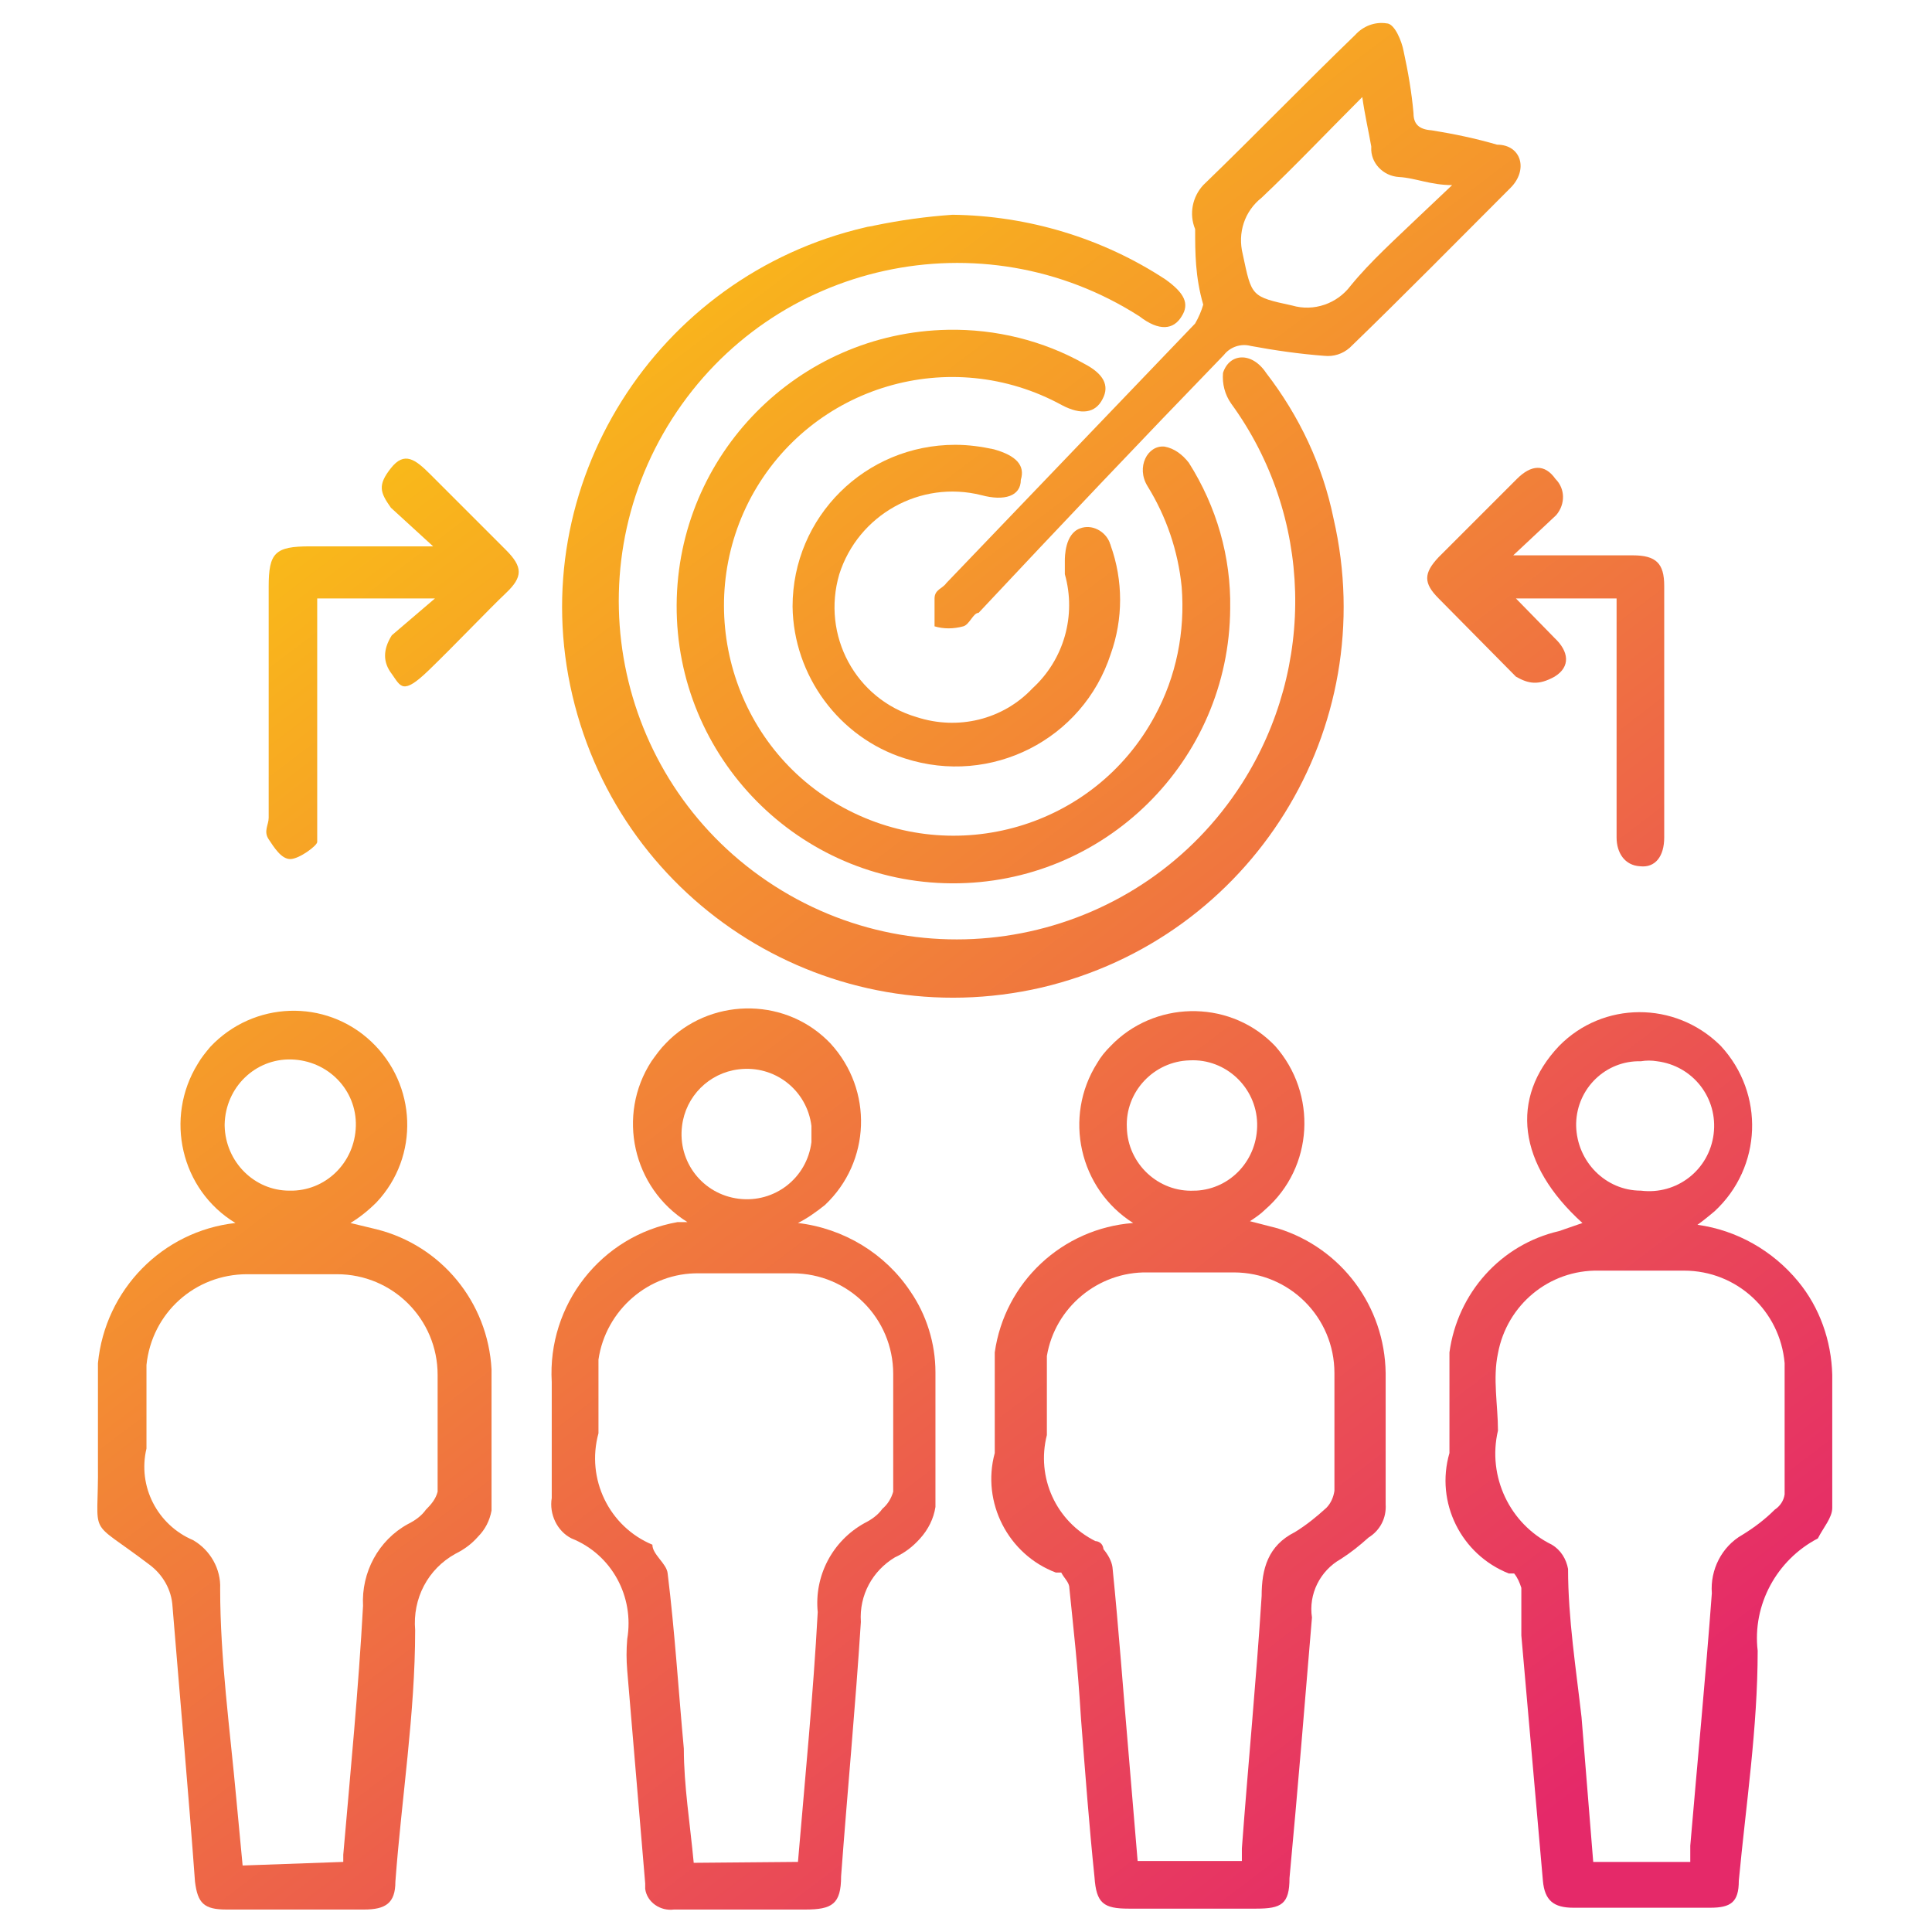 <svg xmlns="http://www.w3.org/2000/svg" xmlns:xlink="http://www.w3.org/1999/xlink" id="Layer_1" x="0px" y="0px" viewBox="0 0 215 215" style="enable-background:new 0 0 215 215;" xml:space="preserve"><style type="text/css">	.st0{fill:url(#SVGID_1_);}	.st1{fill:url(#SVGID_2_);}	.st2{fill:url(#SVGID_3_);}	.st3{fill:url(#SVGID_4_);}	.st4{fill:url(#SVGID_5_);}	.st5{fill:url(#SVGID_6_);}	.st6{fill:url(#SVGID_7_);}	.st7{fill:url(#SVGID_8_);}	.st8{fill:url(#SVGID_9_);}	.st9{fill:url(#SVGID_10_);}</style><linearGradient id="SVGID_1_" gradientUnits="userSpaceOnUse" x1="-26.373" y1="130.581" x2="101.835" y2="-38.273" gradientTransform="matrix(1 0 0 -1 0 217.5)">	<stop offset="0" style="stop-color:#FBC314"></stop>	<stop offset="1" style="stop-color:#E52969"></stop></linearGradient><path class="st0" d="M26.2,136.1c-6.1-3.7-7.9-11.7-4.2-17.7c0.4-0.7,0.9-1.3,1.4-1.9c4.8-5.1,12.8-5.4,17.9-0.6s5.4,12.8,0.6,17.9 c-0.9,0.9-1.9,1.7-2.9,2.3l2.9,0.7c7.2,1.8,12.4,8.1,12.8,15.6c0,5.3,0,10.5,0,15.7c-0.2,1.1-0.7,2.1-1.5,2.9 c-0.7,0.8-1.5,1.4-2.5,1.9c-3.1,1.7-4.8,5-4.5,8.5c0,9.3-1.5,18.6-2.2,28c0,2.4-1.1,3.1-3.5,3.1H25.2c-2.5,0-3.2-0.7-3.5-3.1 c-0.7-9.6-1.7-20.8-2.5-30.6c-0.1-1.9-1.1-3.6-2.6-4.7c-7.1-5.4-5.6-2.6-5.7-11.2c0-3.7,0-7.5,0-11.2 C11.7,143.5,18.1,137,26.2,136.1z M38.2,207.2c0-0.3,0-0.5,0-0.8c0.8-9.2,1.7-18.5,2.2-27.7c-0.2-3.7,1.7-7.3,5-9.1 c0.8-0.4,1.5-0.9,2-1.6c0.6-0.6,1.1-1.2,1.3-2c0-4.4,0-8.6,0-13c0-6.2-5-11.2-11.2-11.2c-3.4,0-6.6,0-10,0 c-5.8,0-10.6,4.3-11.2,10.1c0,3,0,6.3,0,9.3c-1,4.2,1.2,8.5,5.2,10.2c1.9,1.1,3.1,3.2,3,5.4c0,7.8,1.1,15.7,1.8,23.4l0.7,7.4 L38.2,207.2z M32.2,132.5c4,0.1,7.3-3.1,7.4-7.2c0.1-4-3.1-7.3-7.2-7.4c-4-0.1-7.3,3.1-7.4,7.2c0,0.1,0,0.1,0,0.2 C25.1,129.3,28.3,132.5,32.2,132.5L32.2,132.5z"></path><linearGradient id="SVGID_2_" gradientUnits="userSpaceOnUse" x1="68.625" y1="202.865" x2="196.946" y2="34.011" gradientTransform="matrix(1 0 0 -1 0 217.5)">	<stop offset="0" style="stop-color:#FBC314"></stop>	<stop offset="1" style="stop-color:#E52969"></stop></linearGradient><path class="st1" d="M176.1,136.1c-7.2-6.5-8.1-13.9-2.6-19.7c4.9-5,12.9-5,17.9-0.1c0,0,0.1,0.1,0.1,0.1c4.9,5.3,4.6,13.5-0.7,18.4 c-0.6,0.5-1.2,1-1.9,1.5c4.4,0.6,8.4,2.9,11.2,6.3c2.4,2.9,3.7,6.6,3.8,10.4c0,4.9,0,9.9,0,14.8c0,1.1-1,2.2-1.6,3.4l0,0 c-4.6,2.4-7.3,7.4-6.7,12.5c0,8.6-1.3,17.1-2.1,25.6c0,2.4-0.9,3-3.2,3h-15.2c-2.2,0-3.2-0.8-3.4-3l-2.4-27.3c0-1.8,0-3.5,0-5.3 c-0.2-0.6-0.4-1.1-0.8-1.6c-0.2,0-0.4,0-0.6,0c-5.3-2.1-8.2-7.9-6.6-13.4c0-3.7,0-7.5,0-11.2c0.9-6.6,5.7-12,12.2-13.5L176.1,136.1z  M188.1,207.2c0-0.6,0-1.2,0-1.8c0.8-9.4,1.7-18.7,2.4-28.1c-0.2-2.6,1.1-5.2,3.4-6.5c1.3-0.8,2.5-1.7,3.6-2.8c0.6-0.4,1-1,1.1-1.7 c0-4.9,0-9.7,0-14.6c-0.5-5.8-5.3-10.3-11.2-10.3h-9.5c-5.5-0.1-10.2,3.8-11.2,9.2c-0.6,2.8,0,5.8,0,8.6c-1.2,5.1,1.3,10.4,6,12.7 c1,0.6,1.6,1.6,1.8,2.7c0,5.5,0.9,11.2,1.5,16.5l1.3,16.1L188.1,207.2z M182.6,132.5c4,0.5,7.6-2.3,8.1-6.3c0.5-4-2.3-7.6-6.3-8.1 c-0.6-0.1-1.2-0.1-1.8,0c-3.9-0.1-7.1,3-7.2,6.9c0,0.1,0,0.2,0,0.3C175.5,129.3,178.7,132.5,182.6,132.5z"></path><linearGradient id="SVGID_3_" gradientUnits="userSpaceOnUse" x1="5.529" y1="154.929" x2="133.737" y2="-13.925" gradientTransform="matrix(1 0 0 -1 0 217.5)">	<stop offset="0" style="stop-color:#FBC314"></stop>	<stop offset="1" style="stop-color:#E52969"></stop></linearGradient><path class="st2" d="M88.8,136.1c5.1,0.6,9.7,3.4,12.5,7.6c1.8,2.6,2.8,5.8,2.8,9c0,5,0,10.1,0,15c-0.2,1.3-0.8,2.5-1.7,3.5 c-0.8,0.9-1.7,1.6-2.8,2.1c-2.5,1.5-4,4.2-3.8,7.2c-0.6,9.4-1.5,18.9-2.2,28.3c0,3.1-1,3.7-4,3.7H75c-1.5,0.2-3-0.8-3.2-2.3 c0-0.2,0-0.4,0-0.6l-2-23.7c-0.1-1.2-0.1-2.3,0-3.5c0.8-4.7-1.7-9.4-6.2-11.2c-1.6-0.8-2.5-2.7-2.2-4.5c0-4.3,0-8.5,0-12.9 c-0.5-8.6,5.5-16.3,14-17.8h1.1c-6.1-3.8-7.9-11.9-4-17.9c0.5-0.7,1-1.4,1.6-2c4.8-5,12.9-5.2,17.9-0.4c0.1,0.1,0.2,0.2,0.4,0.4 c4.8,5.2,4.5,13.2-0.6,18C90.8,134.9,89.8,135.6,88.8,136.1z M88.8,207.2c0.8-9.4,1.7-18.6,2.2-27.8c-0.4-4,1.6-7.9,5.2-9.9 c0.8-0.4,1.5-0.9,2-1.6c0.6-0.5,1-1.2,1.2-1.9c0-4.4,0-8.8,0-13.1c0-6.2-5-11.2-11.2-11.2H77.8c-5.6-0.1-10.4,4.1-11.2,9.6 c0,2.7,0,5.5,0,8.2c-1.4,5.1,1.2,10.4,6,12.4l0,0c0,1.1,1.6,2.1,1.7,3.2c0.8,6.5,1.2,13,1.8,19.5c0,4.1,0.7,8.4,1.1,12.7L88.8,207.2 z M90.3,125.3c-0.5-4-4.1-6.8-8.1-6.3c-3.3,0.4-5.9,3-6.3,6.3c-0.5,4,2.3,7.6,6.3,8.1c4,0.5,7.6-2.3,8.1-6.3 C90.3,126.5,90.3,125.9,90.3,125.3z"></path><linearGradient id="SVGID_4_" gradientUnits="userSpaceOnUse" x1="37.056" y1="178.881" x2="165.265" y2="10.027" gradientTransform="matrix(1 0 0 -1 0 217.5)">	<stop offset="0" style="stop-color:#FBC314"></stop>	<stop offset="1" style="stop-color:#E52969"></stop></linearGradient><path class="st3" d="M126.1,136.1c-6-3.8-7.8-11.8-4-17.8c0.4-0.7,0.9-1.3,1.5-1.9c4.8-5,12.9-5.2,17.9-0.4c0.1,0.1,0.2,0.2,0.4,0.4 c4.7,5.3,4.3,13.5-1.1,18.2c-0.5,0.5-1.1,0.9-1.7,1.3l3.1,0.8c7.1,2.2,11.9,8.7,12,16.1c0,4.9,0,9.7,0,14.6c0.1,1.5-0.6,2.9-1.9,3.7 c-1,0.9-2,1.7-3.1,2.4c-2.3,1.3-3.6,3.9-3.2,6.5c-0.8,9.6-1.6,19.4-2.5,29c0,2.9-0.9,3.4-3.7,3.4h-14.2c-2.8,0-3.6-0.6-3.8-3.5 c-0.6-5.8-1-11.2-1.5-17.6c-0.4-6.4-0.8-9.6-1.3-14.6c0-0.6-0.6-1.1-0.9-1.7c-0.2,0-0.4,0-0.6,0c-5.3-2-8.3-7.8-6.8-13.3 c0-3.8,0-7.7,0-11.2C111.8,142.7,118.2,136.7,126.1,136.1z M138.2,207.2v-1.5c0.7-9.4,1.6-18.7,2.2-28.1c0-3,0.7-5.6,3.7-7.1 c1.3-0.8,2.4-1.7,3.5-2.7c0.5-0.5,0.8-1.2,0.9-1.9c0-4.4,0-8.7,0-13.1c0-6.2-5-11.2-11.2-11.2c-0.3,0-0.5,0-0.8,0h-8.8 c-5.5-0.1-10.3,3.9-11.2,9.3c0,2.9,0,5.9,0,8.8c-1.2,4.7,1,9.6,5.4,11.8c0,0,0.8,0,0.9,0.9c0.5,0.6,0.9,1.3,1,2 c0.7,6.9,1.2,13.9,1.8,20.8l1,11.9H138.2z M139.9,125c-0.1-4-3.5-7.2-7.5-7c-4,0.1-7.2,3.5-7,7.5c0.1,4,3.5,7.2,7.5,7 c0.1,0,0.1,0,0.2,0C137,132.3,140,129,139.9,125C139.9,125,139.9,125,139.9,125z"></path><linearGradient id="SVGID_5_" gradientUnits="userSpaceOnUse" x1="66.991" y1="201.556" x2="195.199" y2="32.702" gradientTransform="matrix(1 0 0 -1 0 217.5)">	<stop offset="0" style="stop-color:#FBC314"></stop>	<stop offset="1" style="stop-color:#E52969"></stop></linearGradient><path class="st4" d="M106,23.9c8.4,0.1,16.7,2.6,23.7,7.2c2.1,1.5,2.7,2.7,1.8,4.1c-0.9,1.5-2.5,1.7-4.7,0 c-17.5-11.2-40.8-6.1-52,11.4s-6.1,40.8,11.4,52c17.5,11.2,40.8,6.1,52-11.4c8.3-13,7.9-29.8-1.2-42.3c-0.7-1-1-2.2-0.9-3.4 c0.7-2.2,3.2-2.4,4.8,0c3.7,4.8,6.3,10.3,7.5,16.2c5.4,23.4-9.1,46.7-32.5,52.2c-23.4,5.4-46.7-9.1-52.2-32.5S73,30.7,96.3,25.3 c0.3-0.1,0.7-0.1,1-0.2C100.2,24.5,103.1,24.1,106,23.9z"></path><linearGradient id="SVGID_6_" gradientUnits="userSpaceOnUse" x1="66.891" y1="201.48" x2="195.099" y2="32.626" gradientTransform="matrix(1 0 0 -1 0 217.5)">	<stop offset="0" style="stop-color:#FBC314"></stop>	<stop offset="1" style="stop-color:#E52969"></stop></linearGradient><path class="st5" d="M136.9,67.7c-0.1,17-14,30.7-31,30.6s-30.7-14-30.6-31c0.1-16.7,13.5-30.3,30.2-30.6c5.3-0.1,10.6,1.2,15.2,3.8 c2.1,1.1,2.8,2.4,2,3.9c-0.8,1.6-2.4,1.8-4.5,0.7c-12.4-6.8-27.9-2.2-34.6,10.2C77,67.6,81.5,83.2,93.9,89.9s27.9,2.2,34.6-10.2 c2.4-4.4,3.4-9.4,3-14.4c-0.4-4-1.7-7.8-3.8-11.2c-1.3-2.1,0-4.6,1.9-4.4c1.1,0.2,2,0.9,2.7,1.8C135.4,56.4,137,62,136.9,67.7z"></path><linearGradient id="SVGID_7_" gradientUnits="userSpaceOnUse" x1="97.798" y1="224.938" x2="226.006" y2="56.084" gradientTransform="matrix(1 0 0 -1 0 217.5)">	<stop offset="0" style="stop-color:#FBC314"></stop>	<stop offset="1" style="stop-color:#E52969"></stop></linearGradient><path class="st6" d="M133.9,33.9c-0.9-3.1-0.9-5.8-0.9-8.4c-0.7-1.7-0.3-3.6,0.9-4.9c5.7-5.5,11.2-11.2,16.9-16.7 c0.9-1,2.2-1.5,3.5-1.3c0.9,0,1.7,2,1.9,3.1c0.5,2.3,0.9,4.6,1.1,6.9c0,1.2,0.6,1.8,2,1.9c2.5,0.4,4.9,0.9,7.3,1.6 c2.7,0,3.5,2.8,1.5,4.8c-5.9,5.9-11.9,12-17.9,17.8c-0.8,0.7-1.8,1-2.8,0.9c-2.7-0.2-5.5-0.6-8.2-1.1c-1.1-0.3-2.3,0.1-3,1 c-9.2,9.5-18.3,19.1-27.3,28.7c-0.6,0-1,1.3-1.7,1.5c-1.1,0.3-2.2,0.3-3.2,0c0,0,0-2.1,0-3.1s0.9-1.1,1.3-1.7L133,36 C133.4,35.3,133.7,34.6,133.9,33.9z M151.6,10.8c-4,4-7.5,7.7-11.2,11.2c-1.9,1.5-2.7,3.9-2.1,6.3c1,4.7,0.9,4.7,5.5,5.7 c2.4,0.7,5-0.2,6.5-2.2c2.2-2.7,5-5.2,7.6-7.7l3.7-3.5c-2.4,0-4.1-0.8-5.9-0.9c-1.8-0.1-3.2-1.6-3.1-3.3c0,0,0-0.1,0-0.1 C152.3,14.6,151.9,12.9,151.6,10.8z"></path><linearGradient id="SVGID_8_" gradientUnits="userSpaceOnUse" x1="67.148" y1="201.733" x2="195.356" y2="32.879" gradientTransform="matrix(1 0 0 -1 0 217.5)">	<stop offset="0" style="stop-color:#FBC314"></stop>	<stop offset="1" style="stop-color:#E52969"></stop></linearGradient><path class="st7" d="M88.2,67.5c0-10,8.1-18,18.1-18c1.5,0,2.9,0.2,4.3,0.5c2.5,0.7,3.5,1.8,3,3.4c0,1.8-1.8,2.4-4.4,1.7 c-6.8-1.7-13.7,2.2-15.8,8.8c-2,6.8,1.8,13.9,8.6,15.9c0,0,0,0,0,0c4.6,1.5,9.6,0.3,12.9-3.2c3.5-3.2,4.9-8.1,3.6-12.7 c0-0.6,0-1,0-1.5c0-0.4,0-3,1.7-3.6c1.3-0.5,2.8,0.3,3.3,1.6c0,0.1,0.1,0.2,0.1,0.3c1.4,3.9,1.4,8.2,0,12.1 c-3.1,9.5-13.3,14.7-22.9,11.6C93.4,82.1,88.3,75.2,88.2,67.5z"></path><linearGradient id="SVGID_9_" gradientUnits="userSpaceOnUse" x1="22.247" y1="167.577" x2="150.455" y2="-1.277" gradientTransform="matrix(1 0 0 -1 0 217.5)">	<stop offset="0" style="stop-color:#FBC314"></stop>	<stop offset="1" style="stop-color:#E52969"></stop></linearGradient><path class="st8" d="M48.4,66.6H35.3v25.2c0,0.6,0,1.5,0,1.9c0,0.4-2,1.9-3,1.9c-1,0-1.8-1.3-2.4-2.2c-0.6-0.9,0-1.6,0-2.4V65.3 c0-3.8,0.7-4.5,4.6-4.5h13.7l-4.7-4.3c-1.2-1.7-1.5-2.5,0-4.4c1.5-1.9,2.7-1,4.4,0.7l8.4,8.4c1.9,1.9,1.9,3,0,4.8 c-1.9,1.8-5.7,5.8-8.6,8.6c-2.9,2.8-3.1,1.8-4.1,0.4c-1-1.3-1-2.7,0-4.3L48.4,66.6z"></path><linearGradient id="SVGID_10_" gradientUnits="userSpaceOnUse" x1="109.985" y1="234.303" x2="238.305" y2="65.337" gradientTransform="matrix(1 0 0 -1 0 217.5)">	<stop offset="0" style="stop-color:#FBC314"></stop>	<stop offset="1" style="stop-color:#E52969"></stop></linearGradient><path class="st9" d="M179.9,66.6h-11.2l4.3,4.4c1.6,1.5,1.8,3.2,0,4.3c-1.8,1-2.9,0.8-4.3,0l-8.6-8.7c-1.7-1.7-1.7-2.8,0-4.6 l8.7-8.7c1.6-1.6,3.1-1.7,4.3,0c1.1,1.1,1.1,2.8,0.1,4c0,0,0,0-0.1,0.1l-4.7,4.4h2.1h11.2c2.6,0,3.5,0.9,3.5,3.4v28 c0,2.1-1,3.4-2.7,3.2c-1.7-0.1-2.6-1.5-2.6-3.2V66.6z"></path></svg>